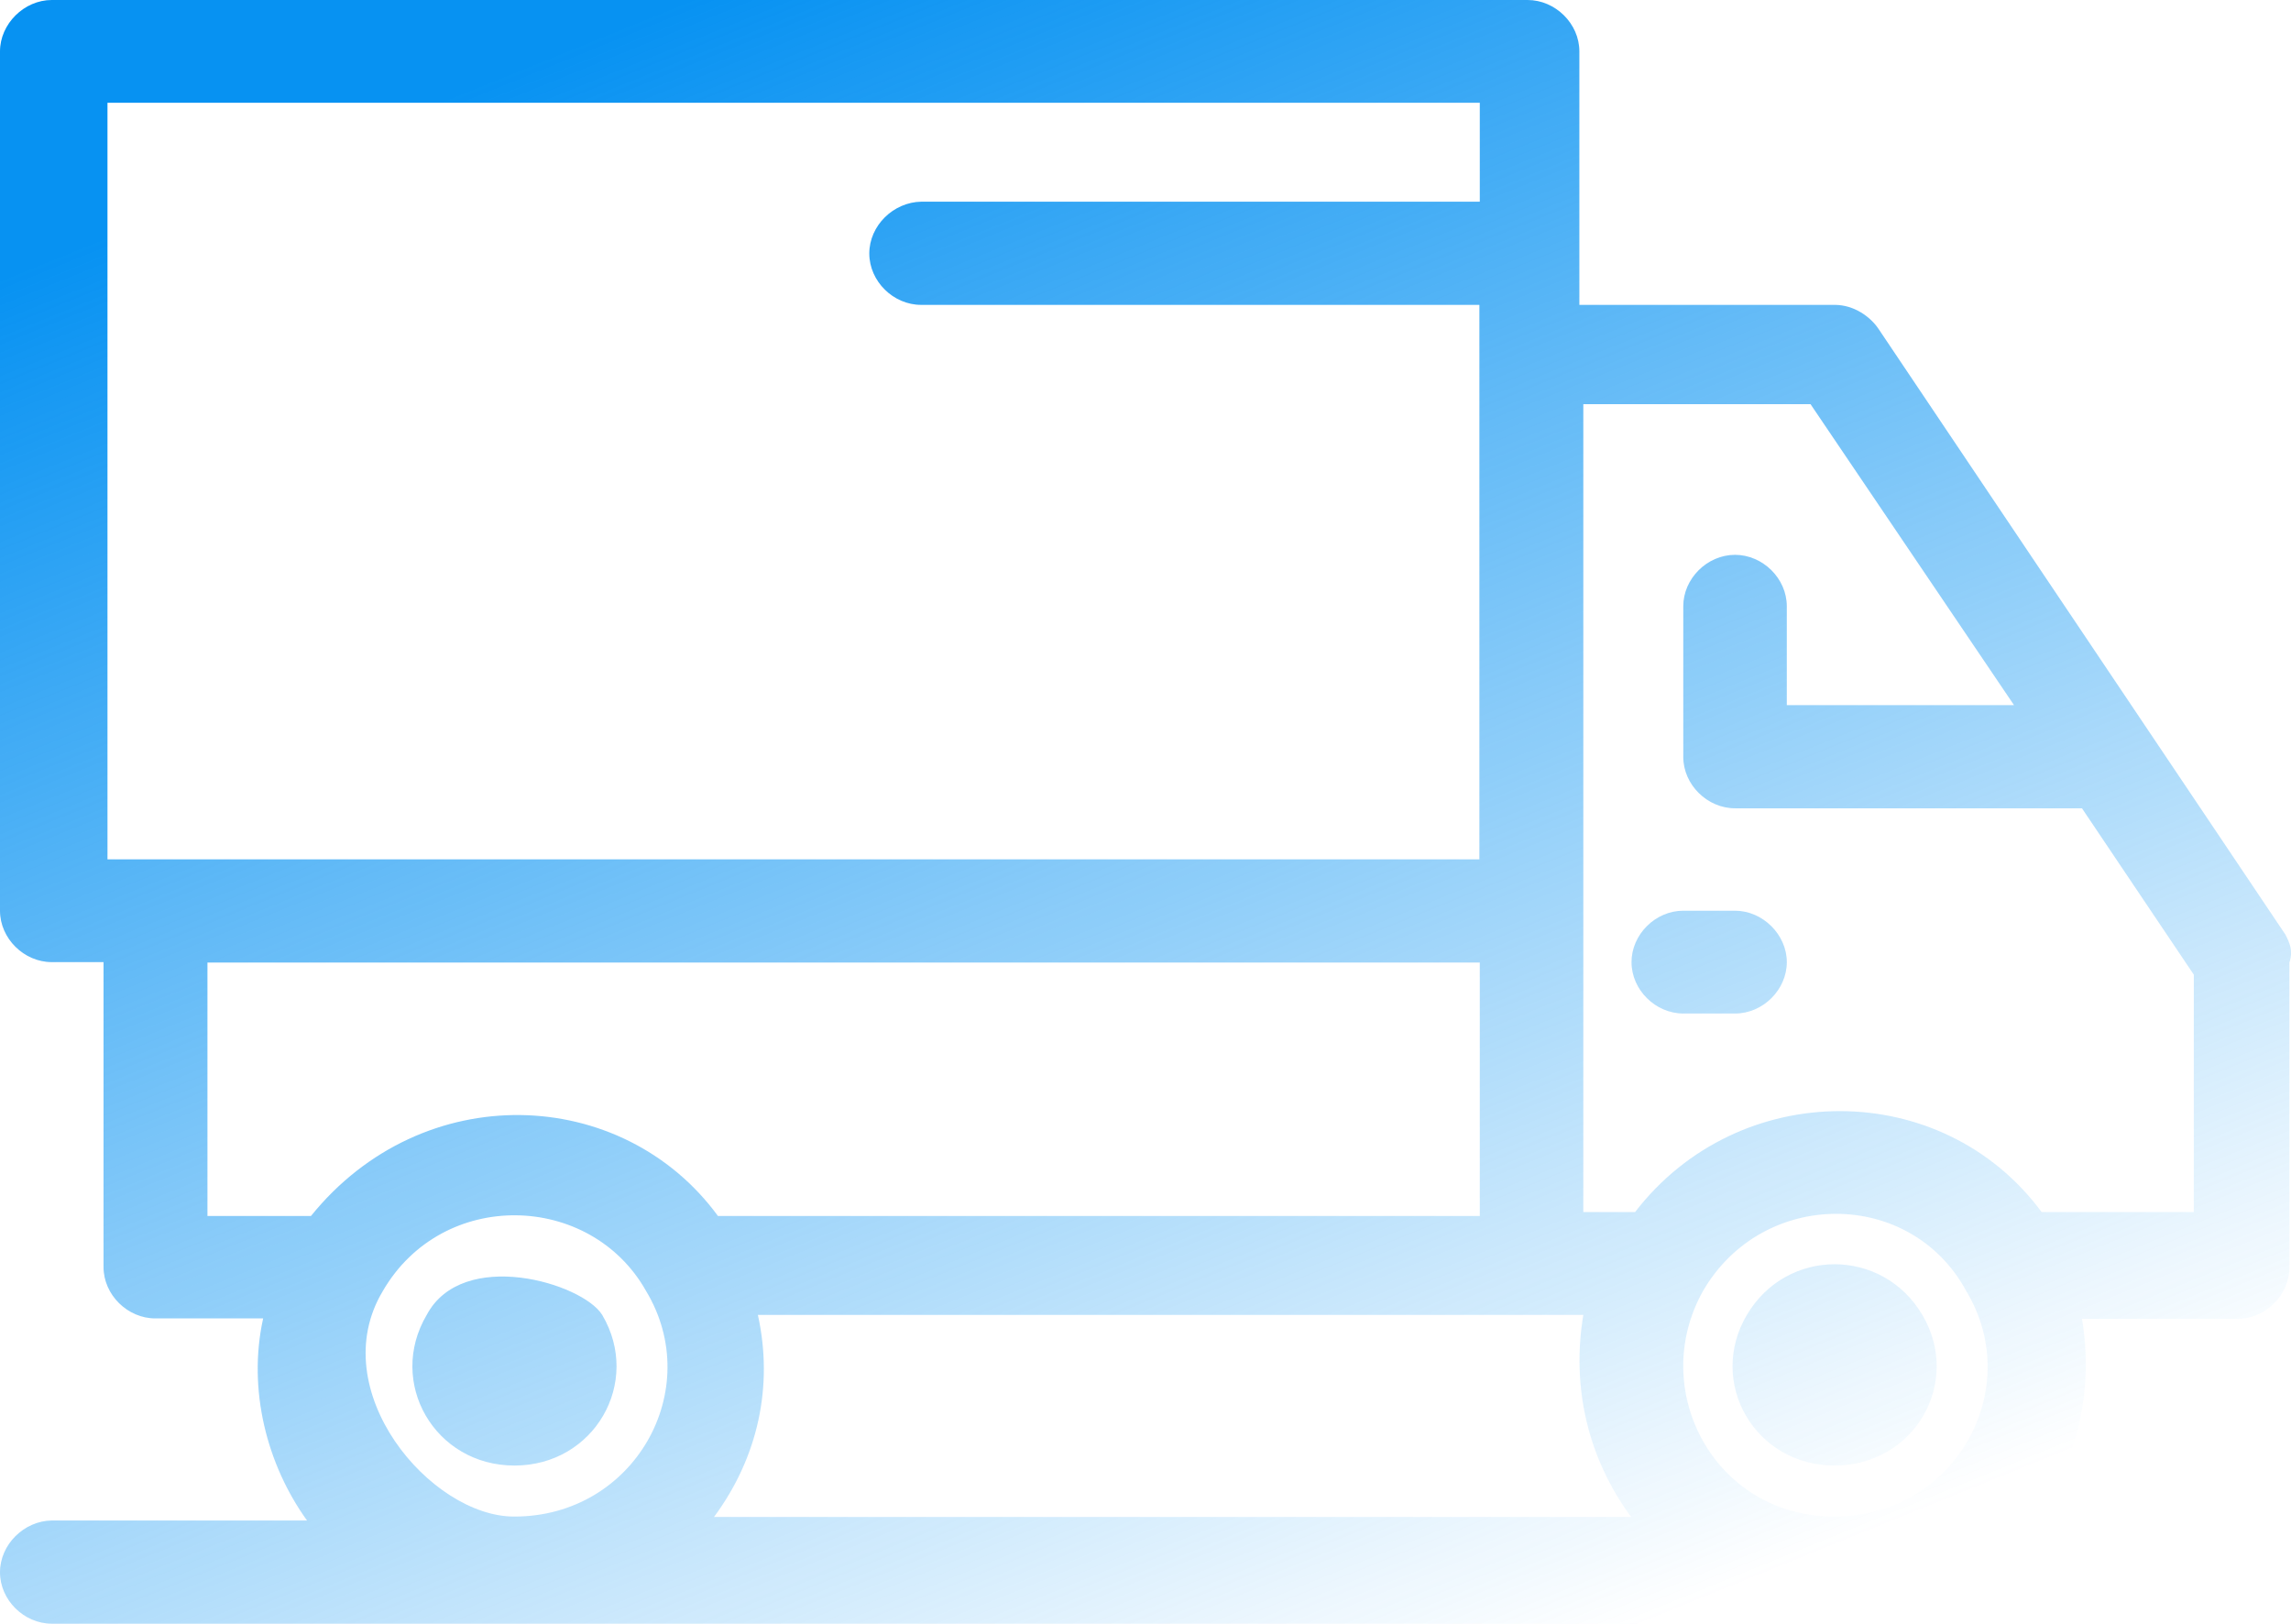 <svg width="127" height="90" viewBox="0 0 127 90" fill="none" xmlns="http://www.w3.org/2000/svg">
<g clip-path="url(#clip0_81_157)">
<path fill-rule="evenodd" clip-rule="evenodd" d="M104.132 18.226L126.693 51.808C126.912 52.243 127.131 52.678 126.912 53.352V70.251C126.912 71.774 125.598 73.1 124.043 73.1H115.413C116.07 77.059 115.194 81.017 112.762 84.302H118.501C120.034 84.302 121.371 85.607 121.371 87.151C121.371 88.673 120.056 90 118.501 90H2.869C1.336 90 0 88.695 0 87.151C0 85.607 1.336 84.302 2.869 84.28H17.02C14.807 81.213 13.712 77.037 14.588 73.079H8.608C7.075 73.079 5.739 71.774 5.739 70.23V53.33H2.869C1.336 53.33 0 52.025 0 50.481V2.849C0 1.327 1.336 0 2.869 0H84.681C86.215 0 87.551 1.305 87.551 2.849V16.899H101.701C102.796 16.899 103.694 17.574 104.132 18.226ZM39.581 84.084H90.42C87.989 80.778 87.113 76.841 87.77 72.883H42.012C42.888 76.841 42.012 80.8 39.581 84.084ZM82.031 5.698H5.98H5.958V47.632H82.009V16.899H51.059C49.525 16.899 48.189 15.595 48.189 14.05C48.189 12.506 49.525 11.201 51.08 11.179H82.031V5.698ZM82.031 53.352H11.5V67.402H17.238C23.437 59.724 34.499 60.16 39.8 67.402H82.031V53.352ZM35.813 71.556C32.725 66.075 24.533 65.858 21.225 71.556C17.918 77.059 23.875 84.084 28.519 84.062C35.156 84.062 39.121 77.037 35.813 71.556ZM108.995 71.556C105.906 65.858 97.714 65.858 94.407 71.556C91.318 77.059 95.064 84.084 101.701 84.062C108.338 84.062 112.302 77.037 108.995 71.556ZM113.178 67.185H121.59H121.612V54.026L115.413 44.804H96.181C94.648 44.804 93.311 43.499 93.311 41.955V33.603C93.311 32.081 94.626 30.754 96.181 30.754C97.714 30.754 99.05 32.059 99.05 33.603V39.084H111.645L100.365 22.402H87.77V67.185H90.639C96.378 59.724 107.659 59.724 113.178 67.185ZM96.181 50.481H93.312C91.757 50.481 90.442 51.808 90.442 53.33C90.442 54.874 91.778 56.179 93.312 56.179H96.181C97.737 56.179 99.051 54.853 99.051 53.33C99.051 51.808 97.715 50.481 96.181 50.481ZM101.701 81.235C97.276 81.235 94.626 76.624 96.838 72.883C99.05 69.142 104.351 69.142 106.563 72.883C108.776 76.624 106.125 81.235 101.701 81.235ZM28.519 81.235C24.094 81.235 21.444 76.624 23.656 72.883C25.649 69.142 32.286 71.121 33.382 72.883C35.594 76.624 32.944 81.235 28.519 81.235Z" fill="url(#paint0_linear_81_157)"/>
</g>
<defs>
<linearGradient id="paint0_linear_81_157" x1="25.438" y1="5.097" x2="64.283" y2="100.944" gradientUnits="userSpaceOnUse">
<stop stop-color="#0792F2"/>
<stop offset="1" stop-color="#0893F2" stop-opacity="0"/>
</linearGradient>
<clipPath id="clip0_81_157">
<rect width="127" height="90" fill="white"/>
</clipPath>
</defs>
</svg>
